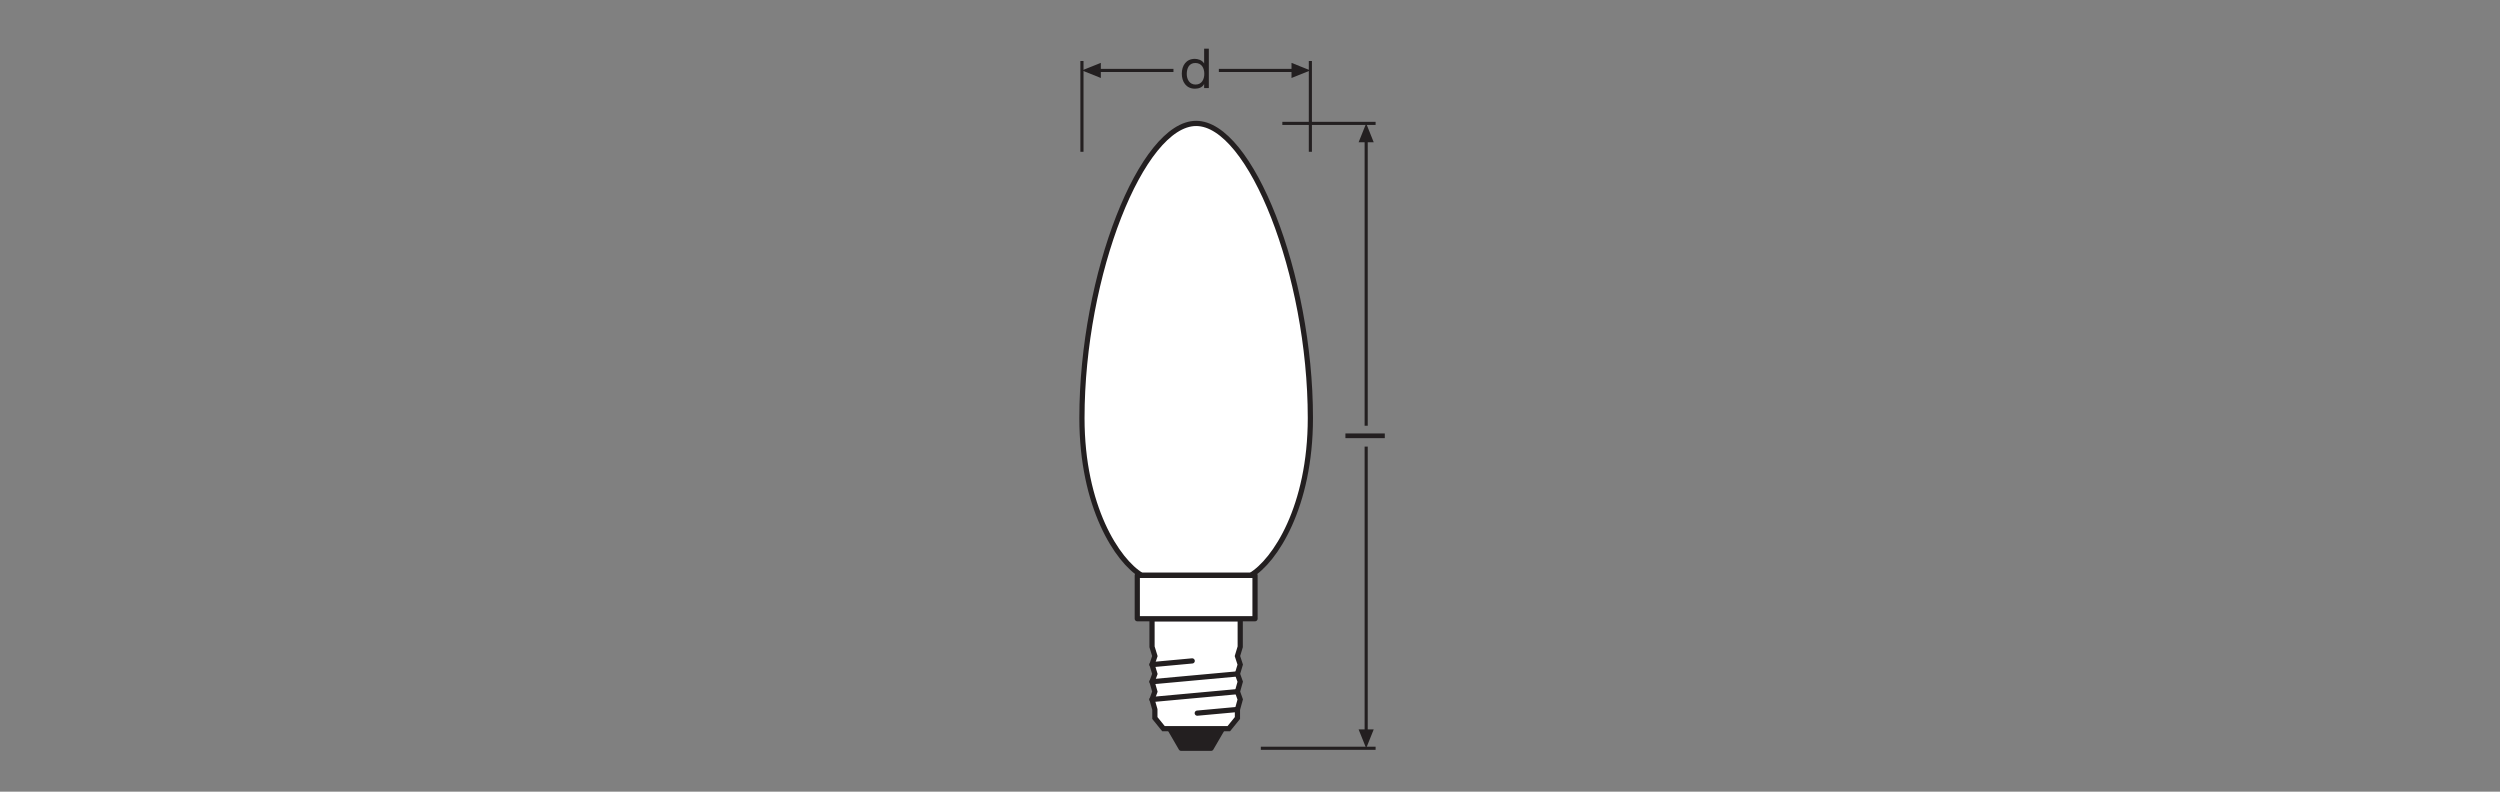 <?xml version="1.0" encoding="UTF-8" standalone="no"?>
<!-- Created with Inkscape (http://www.inkscape.org/) -->

<svg
   version="1.1"
   id="svg716"
   xml:space="preserve"
   width="453.543"
   height="143.623"
   viewBox="0 0 453.543 143.623"
   xmlns="http://www.w3.org/2000/svg"
   xmlns:svg="http://www.w3.org/2000/svg"><rect x="0" y="0" width="453.543" height="143.623" fill="#808080" stroke="none"/><defs
     id="defs720"><clipPath
       clipPathUnits="userSpaceOnUse"
       id="clipPath730"><path
         d="M 0,107.717 H 340.157 V 0 H 0 Z"
         id="path728" /></clipPath><clipPath
       clipPathUnits="userSpaceOnUse"
       id="clipPath824"><path
         d="M 0,107.717 H 340.157 V 0 H 0 Z"
         id="path822" /></clipPath></defs><g
     id="g722"
     transform="matrix(1.333,0,0,-1.333,0,143.623)"><g
       id="g724"><g
         id="g726"
         clip-path="url(#clipPath730)"><g
           id="g732"
           transform="translate(170.207,29.439)"><path
             d="m 0,0 c 3.299,1.955 8.131,9.334 8.131,21.413 0,19.568 -8.17,40.095 -15.544,40.095 -7.376,0 -15.546,-20.527 -15.546,-40.095 0,-12.079 4.832,-19.458 8.131,-21.413 z"
             style="fill:#ffffff;fill-opacity:1;fill-rule:nonzero;stroke:none"
             id="path734" /></g><g
           id="g736"
           transform="translate(170.207,29.439)"><path
             d="m 0,0 c 3.299,1.955 8.131,9.334 8.131,21.413 0,19.568 -8.17,40.095 -15.544,40.095 -7.376,0 -15.546,-20.527 -15.546,-40.095 0,-12.079 4.832,-19.458 8.131,-21.413 z"
             style="fill:none;stroke:#231f20;stroke-width:0.709;stroke-linecap:butt;stroke-linejoin:round;stroke-miterlimit:3.864;stroke-dasharray:none;stroke-opacity:1"
             id="path738" /></g><g
           id="g740"
           transform="translate(166.376,8.578)"><path
             d="M 0,0 -1.552,-2.672 H -5.627 L -7.177,0 Z"
             style="fill:#231f20;fill-opacity:1;fill-rule:nonzero;stroke:none"
             id="path742" /></g><g
           id="g744"
           transform="translate(166.376,8.578)"><path
             d="M 0,0 -1.552,-2.672 H -5.627 L -7.177,0 Z"
             style="fill:none;stroke:#231f20;stroke-width:0.709;stroke-linecap:round;stroke-linejoin:round;stroke-miterlimit:3.864;stroke-dasharray:none;stroke-opacity:1"
             id="path746" /></g><g
           id="g748"
           transform="translate(168.791,23.539)"><path
             d="M 0,0 V -3.821 L -0.379,-5.081 0,-6.246 -0.379,-7.512 0,-8.575 -0.379,-9.925 0,-10.99 -0.379,-12.353 v -1.161 l -1.174,-1.447 h -8.895 l -1.169,1.447 v 1.161 l -0.387,1.363 0.387,1.065 -0.387,1.35 0.387,1.063 -0.387,1.266 0.387,1.165 -0.387,1.26 V 0 Z"
             style="fill:#ffffff;fill-opacity:1;fill-rule:evenodd;stroke:none"
             id="path750" /></g><g
           id="g752"
           transform="translate(168.791,23.539)"><path
             d="M 0,0 V -3.821 L -0.379,-5.081 0,-6.246 -0.379,-7.512 0,-8.575 -0.379,-9.925 0,-10.99 -0.379,-12.353 v -1.161 l -1.174,-1.447 h -8.895 l -1.169,1.447 v 1.161 l -0.387,1.363 0.387,1.065 -0.387,1.35 0.387,1.063 -0.387,1.266 0.387,1.165 -0.387,1.26 V 0 Z"
             style="fill:none;stroke:#231f20;stroke-width:0.709;stroke-linecap:butt;stroke-linejoin:miter;stroke-miterlimit:3.864;stroke-dasharray:none;stroke-opacity:1"
             id="path754" /></g><g
           id="g756"
           transform="translate(168.412,13.614)"><path
             d="M 0,0 -11.625,-1.066"
             style="fill:none;stroke:#231f20;stroke-width:0.709;stroke-linecap:round;stroke-linejoin:miter;stroke-miterlimit:3.864;stroke-dasharray:none;stroke-opacity:1"
             id="path758" /></g><g
           id="g760"
           transform="translate(168.412,16.027)"><path
             d="M 0,0 -11.625,-1.063"
             style="fill:none;stroke:#231f20;stroke-width:0.709;stroke-linecap:round;stroke-linejoin:miter;stroke-miterlimit:3.864;stroke-dasharray:none;stroke-opacity:1"
             id="path762" /></g><g
           id="g764"
           transform="translate(168.412,11.187)"><path
             d="M 0,0 -5.469,-0.499"
             style="fill:none;stroke:#231f20;stroke-width:0.709;stroke-linecap:round;stroke-linejoin:miter;stroke-miterlimit:3.864;stroke-dasharray:none;stroke-opacity:1"
             id="path766" /></g><g
           id="g768"
           transform="translate(162.254,17.797)"><path
             d="M 0,0 -5.467,-0.504"
             style="fill:none;stroke:#231f20;stroke-width:0.709;stroke-linecap:round;stroke-linejoin:miter;stroke-miterlimit:3.864;stroke-dasharray:none;stroke-opacity:1"
             id="path770" /></g><path
           d="m 170.805,23.539 h -16.024 v 5.899 h 16.024 z"
           style="fill:#ffffff;fill-opacity:1;fill-rule:nonzero;stroke:none"
           id="path772" /><path
           d="m 170.805,23.539 h -16.024 v 5.899 h 16.024 z"
           style="fill:none;stroke:#231f20;stroke-width:0.709;stroke-linecap:butt;stroke-linejoin:round;stroke-miterlimit:3.864;stroke-dasharray:none;stroke-opacity:1"
           id="path774" /><g
           id="g776"
           transform="translate(187.215,90.951)"><path
             d="M 0,0 H -12.693 M 0,-85.044 h -15.62"
             style="fill:none;stroke:#231f20;stroke-width:0.425;stroke-linecap:butt;stroke-linejoin:miter;stroke-miterlimit:3.864;stroke-dasharray:none;stroke-opacity:1"
             id="path778" /></g><g
           id="g780"
           transform="translate(185.932,88.795)"><path
             d="M 0,0 V -38.989"
             style="fill:none;stroke:#231f20;stroke-width:0.425;stroke-linecap:butt;stroke-linejoin:round;stroke-miterlimit:3.864;stroke-dasharray:none;stroke-opacity:1"
             id="path782" /></g><g
           id="g784"
           transform="translate(186.959,88.381)"><path
             d="M 0,0 -1.027,2.57 -2.057,0 Z"
             style="fill:#231f20;fill-opacity:1;fill-rule:nonzero;stroke:none"
             id="path786" /></g><g
           id="g788"
           transform="translate(185.932,46.967)"><path
             d="M 0,0 V -38.904"
             style="fill:none;stroke:#231f20;stroke-width:0.425;stroke-linecap:butt;stroke-linejoin:round;stroke-miterlimit:3.864;stroke-dasharray:none;stroke-opacity:1"
             id="path790" /></g><g
           id="g792"
           transform="translate(186.959,8.474)"><path
             d="M 0,0 -1.027,-2.566 -2.057,0 Z"
             style="fill:#231f20;fill-opacity:1;fill-rule:nonzero;stroke:none"
             id="path794" /></g><g
           id="g796"
           transform="translate(178.337,99.443)"><path
             d="M 0,0 V -12.356 M -31.087,0 v -12.356"
             style="fill:none;stroke:#231f20;stroke-width:0.425;stroke-linecap:butt;stroke-linejoin:miter;stroke-miterlimit:3.864;stroke-dasharray:none;stroke-opacity:1"
             id="path798" /></g><g
           id="g800"
           transform="translate(149.82,99.188)"><path
             d="M 0,0 -2.57,-1.027 0,-2.057 Z"
             style="fill:#231f20;fill-opacity:1;fill-rule:nonzero;stroke:none"
             id="path802" /></g><g
           id="g804"
           transform="translate(165.881,98.16)"><path
             d="M 0,0 H 10.3"
             style="fill:none;stroke:#231f20;stroke-width:0.425;stroke-linecap:butt;stroke-linejoin:round;stroke-miterlimit:3.864;stroke-dasharray:none;stroke-opacity:1"
             id="path806" /></g><g
           id="g808"
           transform="translate(149.404,98.16)"><path
             d="M 0,0 H 10.3"
             style="fill:none;stroke:#231f20;stroke-width:0.425;stroke-linecap:butt;stroke-linejoin:round;stroke-miterlimit:3.864;stroke-dasharray:none;stroke-opacity:1"
             id="path810" /></g><g
           id="g812"
           transform="translate(175.77,99.188)"><path
             d="M 0,0 2.566,-1.027 0,-2.057 Z"
             style="fill:#231f20;fill-opacity:1;fill-rule:nonzero;stroke:none"
             id="path814" /></g></g></g><path
       d="m 183.107,48.114 h 5.36 v 0.639 h -5.36 z"
       style="fill:#231f20;fill-opacity:1;fill-rule:nonzero;stroke:none"
       id="path816" /><g
       id="g818"><g
         id="g820"
         clip-path="url(#clipPath824)"><g
           id="g826"
           transform="translate(162.716,96.236)"><path
             d="m 0,0 c 0.863,0 1.186,0.743 1.186,1.464 0,0.758 -0.345,1.471 -1.224,1.471 -0.871,0 -1.163,-0.743 -1.163,-1.501 C -1.201,0.706 -0.826,0 0,0 M 1.802,-0.473 H 1.163 V 0.052 H 1.148 c -0.21,-0.427 -0.698,-0.615 -1.239,-0.615 -1.193,0 -1.786,0.946 -1.786,2.042 0,1.096 0.585,2.019 1.772,2.019 0.39,0 0.975,-0.15 1.253,-0.608 h 0.015 v 1.997 h 0.639 z"
             style="fill:#231f20;fill-opacity:1;fill-rule:nonzero;stroke:none"
             id="path828" /></g></g></g></g></svg>
